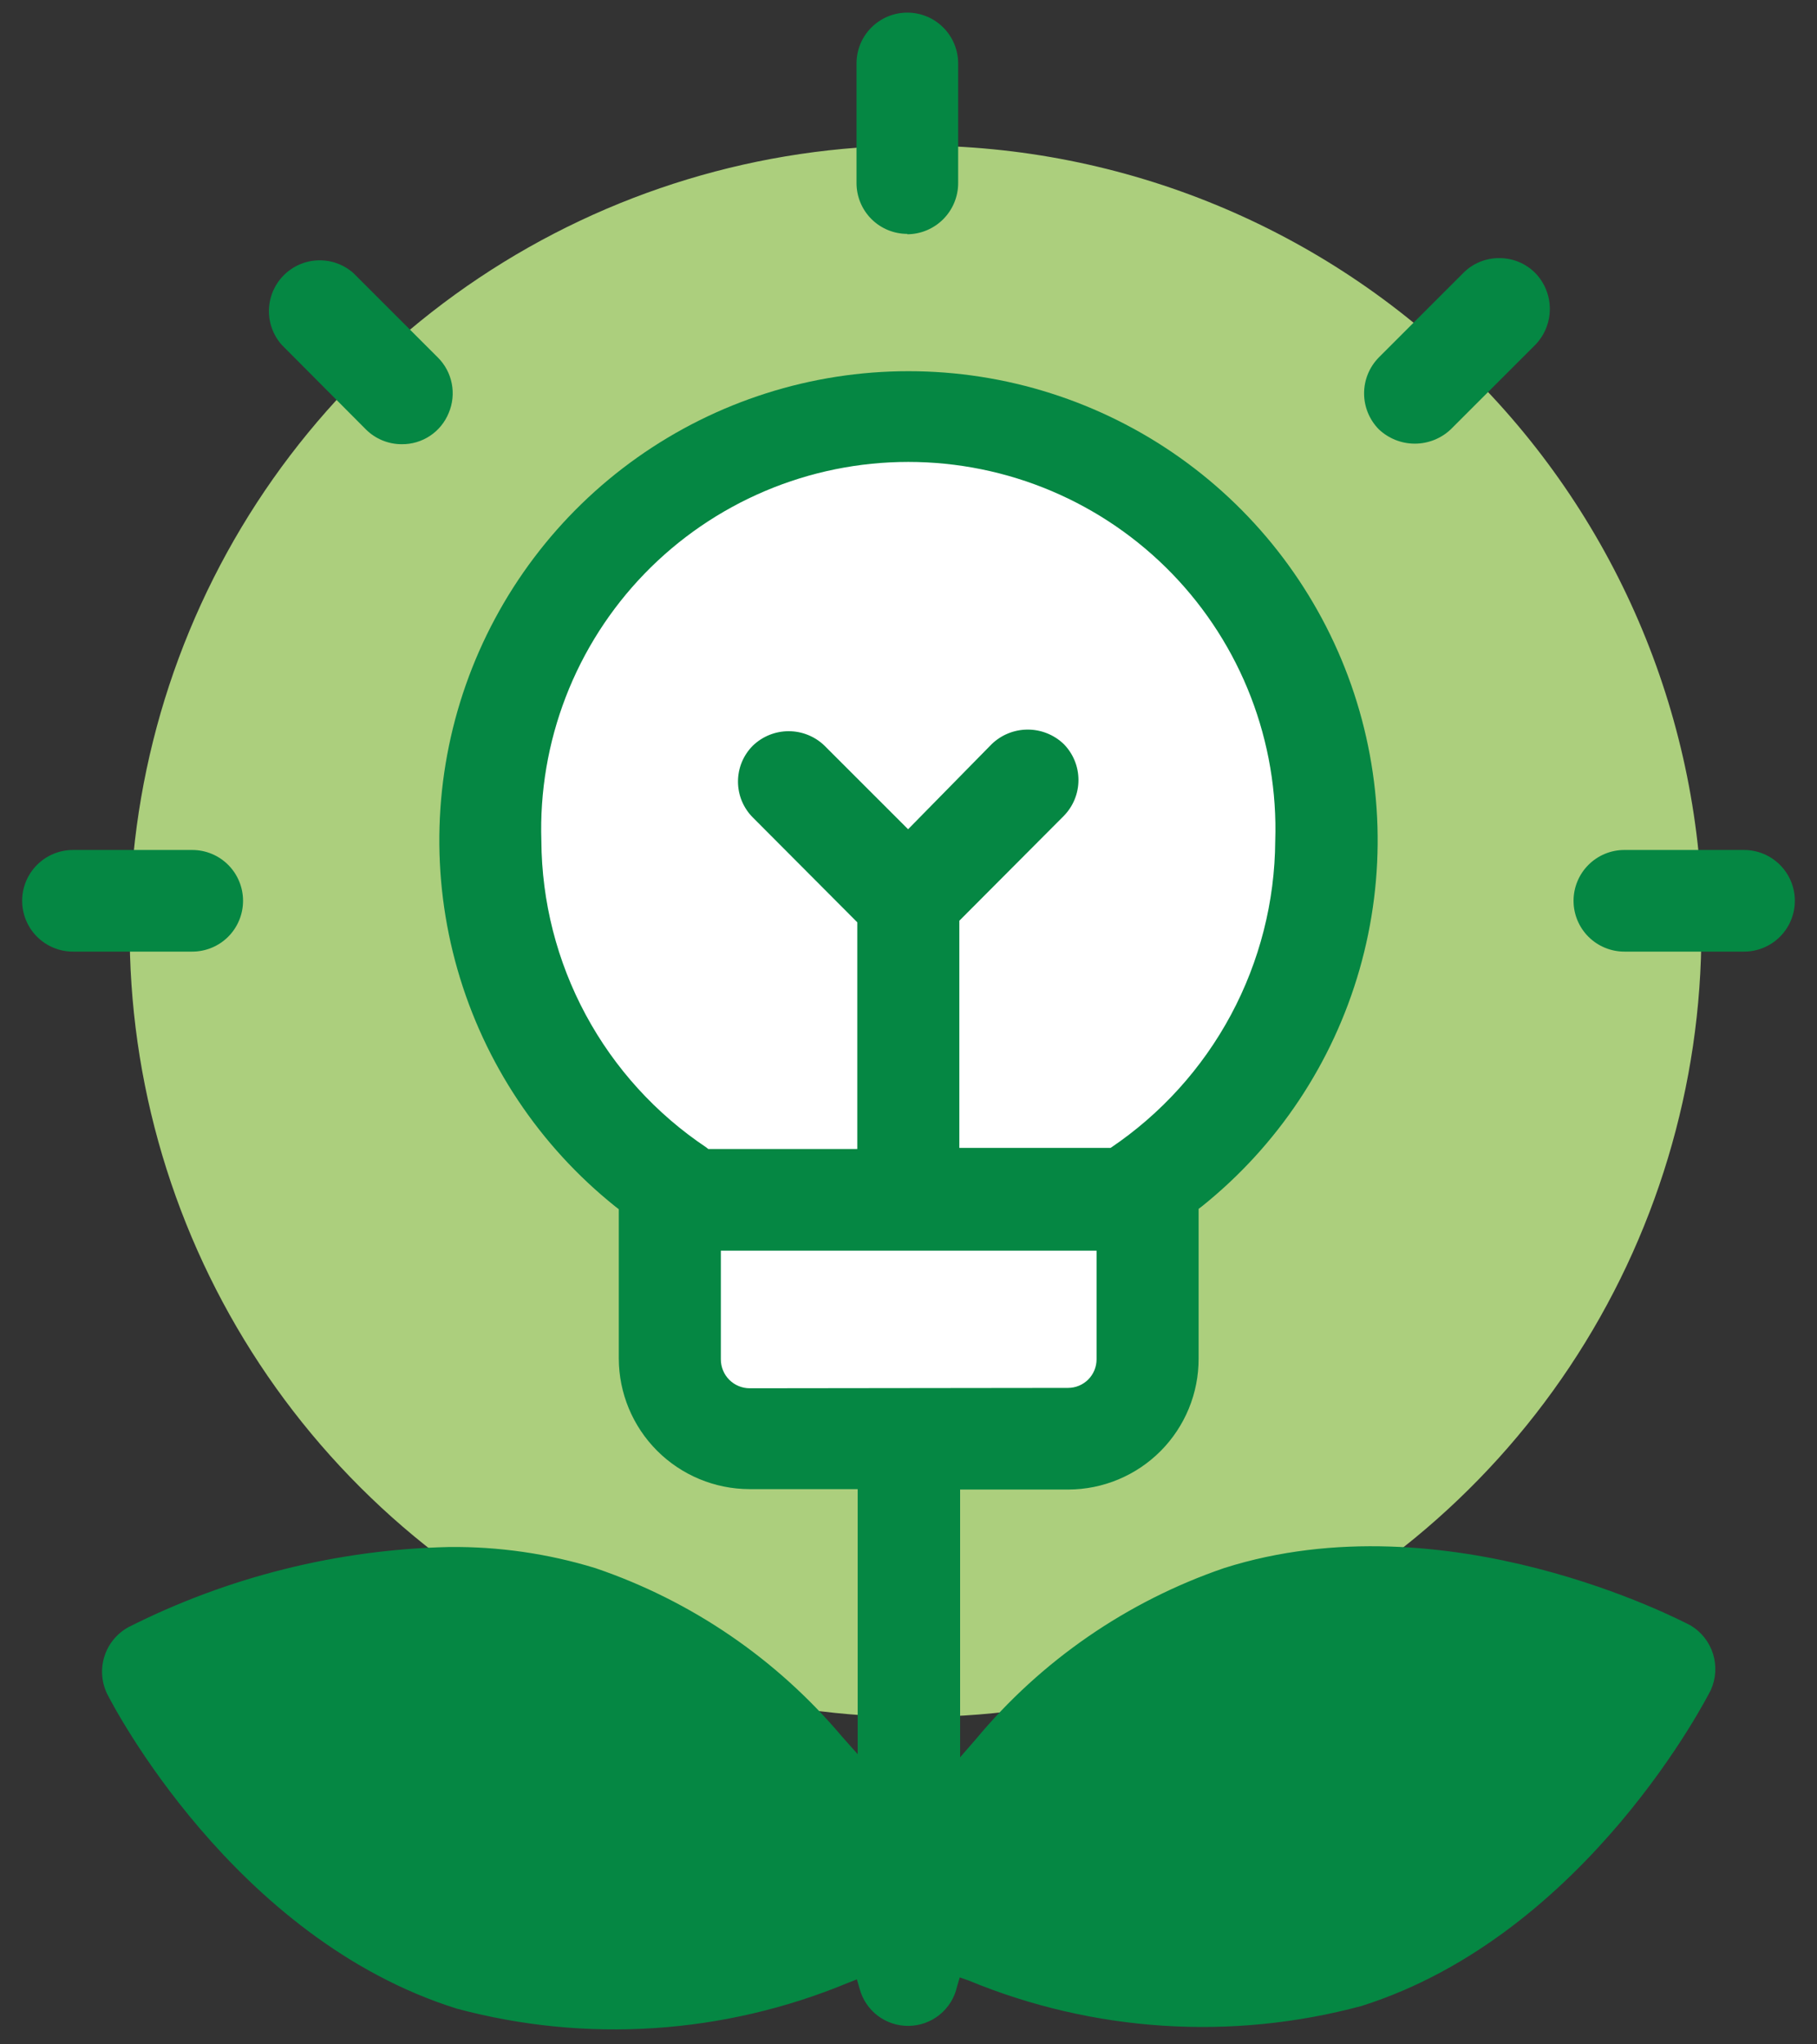 <svg width="72" height="81" viewBox="0 0 72 81" fill="none" xmlns="http://www.w3.org/2000/svg">
<rect x="0" y="0" width="72" height="81" fill="#333333" stroke="none"/>
<g clip-path="url(#clip0_1446_10008)">
<path d="M67.419 36.852C67.428 43.012 65.61 49.036 62.194 54.161C58.778 59.287 53.917 63.285 48.228 65.648C42.539 68.012 36.276 68.635 30.232 67.439C24.189 66.243 18.636 63.282 14.276 58.929C9.916 54.577 6.946 49.03 5.74 42.99C4.535 36.949 5.149 30.687 7.505 24.996C9.86 19.304 13.851 14.439 18.973 11.016C24.095 7.593 30.118 5.766 36.279 5.766C44.537 5.758 52.46 9.028 58.307 14.857C64.155 20.685 67.449 28.597 67.466 36.852" fill="#ACCF7D"/>
<path d="M43.901 48.299H27.758V56.988H43.901V48.299Z" fill="white"/>
<path d="M53.228 33.073C53.234 36.426 52.246 39.705 50.389 42.496C48.532 45.288 45.889 47.466 42.795 48.757C39.7 50.048 36.292 50.392 33.001 49.748C29.71 49.103 26.685 47.498 24.306 45.135C21.927 42.772 20.302 39.757 19.637 36.471C18.971 33.186 19.294 29.777 20.565 26.674C21.836 23.572 23.999 20.916 26.779 19.042C29.559 17.168 32.833 16.159 36.186 16.144C38.418 16.132 40.631 16.56 42.697 17.405C44.763 18.25 46.642 19.495 48.225 21.068C49.809 22.641 51.066 24.512 51.924 26.572C52.783 28.632 53.226 30.841 53.228 33.073Z" fill="white"/>
<path d="M35.953 9.282C36.489 9.278 37.001 9.063 37.379 8.682C37.756 8.302 37.968 7.789 37.968 7.253V2.514C37.968 1.98 37.755 1.467 37.378 1.09C37 0.712 36.488 0.5 35.953 0.5C35.419 0.5 34.907 0.712 34.529 1.09C34.152 1.467 33.94 1.98 33.94 2.514V7.253C33.94 7.787 34.152 8.299 34.529 8.677C34.907 9.055 35.419 9.267 35.953 9.267" fill="#058743"/>
<path d="M14.496 17.011C14.683 17.199 14.905 17.347 15.15 17.448C15.394 17.549 15.657 17.601 15.921 17.6C16.32 17.604 16.711 17.488 17.042 17.267C17.374 17.046 17.631 16.73 17.781 16.361C17.937 15.993 17.979 15.586 17.901 15.194C17.824 14.802 17.631 14.442 17.347 14.161L14 10.816C13.615 10.477 13.116 10.298 12.603 10.315C12.091 10.332 11.604 10.544 11.242 10.908C10.881 11.271 10.672 11.759 10.657 12.271C10.643 12.784 10.825 13.282 11.165 13.665L14.496 17.011Z" fill="#058743"/>
<path d="M9.631 35.691C9.631 35.157 9.419 34.645 9.042 34.267C8.664 33.889 8.152 33.677 7.617 33.677H2.892C2.358 33.677 1.846 33.889 1.468 34.267C1.09 34.645 0.878 35.157 0.878 35.691C0.878 36.225 1.09 36.737 1.468 37.115C1.846 37.492 2.358 37.704 2.892 37.704H7.617C8.152 37.704 8.664 37.492 9.042 37.115C9.419 36.737 9.631 36.225 9.631 35.691Z" fill="#058743"/>
<path d="M69.108 33.677H64.367C63.833 33.677 63.321 33.889 62.943 34.267C62.565 34.645 62.353 35.157 62.353 35.691C62.353 36.225 62.565 36.737 62.943 37.115C63.321 37.492 63.833 37.704 64.367 37.704H69.108C69.642 37.704 70.154 37.492 70.532 37.115C70.91 36.737 71.122 36.225 71.122 35.691C71.122 35.157 70.91 34.645 70.532 34.267C70.154 33.889 69.642 33.677 69.108 33.677Z" fill="#058743"/>
<path d="M57.488 17.011L60.835 13.665C61.206 13.284 61.413 12.773 61.413 12.241C61.413 11.708 61.206 11.197 60.835 10.816C60.648 10.628 60.426 10.479 60.181 10.378C59.937 10.277 59.674 10.226 59.41 10.227C59.145 10.225 58.882 10.276 58.637 10.377C58.392 10.478 58.17 10.627 57.984 10.816L54.638 14.161C54.263 14.541 54.053 15.053 54.053 15.586C54.053 16.119 54.263 16.631 54.638 17.011C55.023 17.375 55.533 17.578 56.063 17.578C56.593 17.578 57.103 17.375 57.488 17.011Z" fill="#058743"/>
<path d="M67.001 64.407C66.614 64.206 57.318 59.327 48.503 62.13C44.663 63.447 41.259 65.793 38.665 68.914L38.045 69.627V59.017H42.337C43.016 59.015 43.689 58.879 44.316 58.617C44.943 58.355 45.512 57.973 45.991 57.491C46.47 57.009 46.849 56.438 47.108 55.809C47.366 55.181 47.498 54.508 47.496 53.828V47.896L47.62 47.803C50.626 45.396 52.811 42.115 53.872 38.413C54.933 34.712 54.818 30.772 53.542 27.138C52.266 23.505 49.893 20.357 46.751 18.13C43.608 15.903 39.852 14.707 36 14.707C32.148 14.707 28.392 15.903 25.249 18.13C22.107 20.357 19.734 23.505 18.458 27.138C17.182 30.772 17.067 34.712 18.128 38.413C19.189 42.115 21.374 45.396 24.381 47.803L24.52 47.911V53.828C24.524 55.199 25.07 56.512 26.04 57.482C27.01 58.451 28.323 58.997 29.695 59.001H33.986V69.503L33.366 68.806C30.777 65.732 27.396 63.423 23.59 62.13C21.713 61.555 19.759 61.273 17.796 61.294C13.378 61.392 9.037 62.477 5.092 64.469C4.64 64.716 4.3 65.126 4.142 65.616C3.983 66.106 4.019 66.638 4.24 67.102C4.441 67.505 9.244 76.814 18.106 79.586C23.242 80.962 28.688 80.602 33.599 78.564L33.955 78.424L34.063 78.796C34.177 79.222 34.429 79.597 34.779 79.864C35.13 80.13 35.56 80.272 36 80.268C36.448 80.264 36.882 80.11 37.231 79.828C37.58 79.547 37.823 79.156 37.921 78.719L38.03 78.347L38.386 78.471C43.323 80.513 48.797 80.866 53.956 79.478C62.911 76.643 67.729 67.087 67.791 66.963C67.995 66.514 68.027 66.006 67.882 65.535C67.736 65.064 67.423 64.662 67.001 64.407ZM27.99 45.464C25.991 44.128 24.35 42.323 23.21 40.206C22.07 38.089 21.467 35.725 21.452 33.321C21.389 31.372 21.718 29.43 22.42 27.611C23.122 25.792 24.183 24.132 25.539 22.731C26.895 21.33 28.52 20.216 30.316 19.455C32.111 18.694 34.042 18.302 35.992 18.302C37.943 18.302 39.873 18.694 41.669 19.455C43.465 20.216 45.089 21.33 46.446 22.731C47.802 24.132 48.863 25.792 49.565 27.611C50.267 29.43 50.596 31.372 50.532 33.321C50.517 35.725 49.914 38.089 48.778 40.208C47.641 42.327 46.004 44.136 44.01 45.48H43.917H38.014V36.481L42.151 32.33C42.525 31.95 42.735 31.438 42.735 30.905C42.735 30.371 42.525 29.859 42.151 29.48C41.767 29.112 41.256 28.907 40.725 28.907C40.194 28.907 39.684 29.112 39.3 29.48L35.984 32.856L32.669 29.542C32.288 29.175 31.78 28.971 31.252 28.971C30.723 28.971 30.215 29.175 29.834 29.542C29.646 29.729 29.498 29.951 29.396 30.195C29.295 30.44 29.243 30.702 29.243 30.967C29.243 31.231 29.295 31.493 29.396 31.738C29.498 31.982 29.646 32.205 29.834 32.392L33.971 36.543V45.526H28.068L27.99 45.464ZM29.71 55.005C29.406 55.005 29.114 54.885 28.899 54.67C28.684 54.455 28.564 54.163 28.564 53.859V49.553H43.452V53.859C43.452 54.008 43.423 54.155 43.366 54.292C43.309 54.429 43.226 54.554 43.121 54.659C43.016 54.764 42.891 54.847 42.754 54.904C42.617 54.961 42.47 54.99 42.321 54.99L29.71 55.005Z" fill="#058743"/>
</g>
<defs>
<clipPath id="clip0_1446_10008">
<rect width="70.244" height="80" fill="white" transform="translate(0.878 0.5)"/>
</clipPath>
</defs>
</svg>
